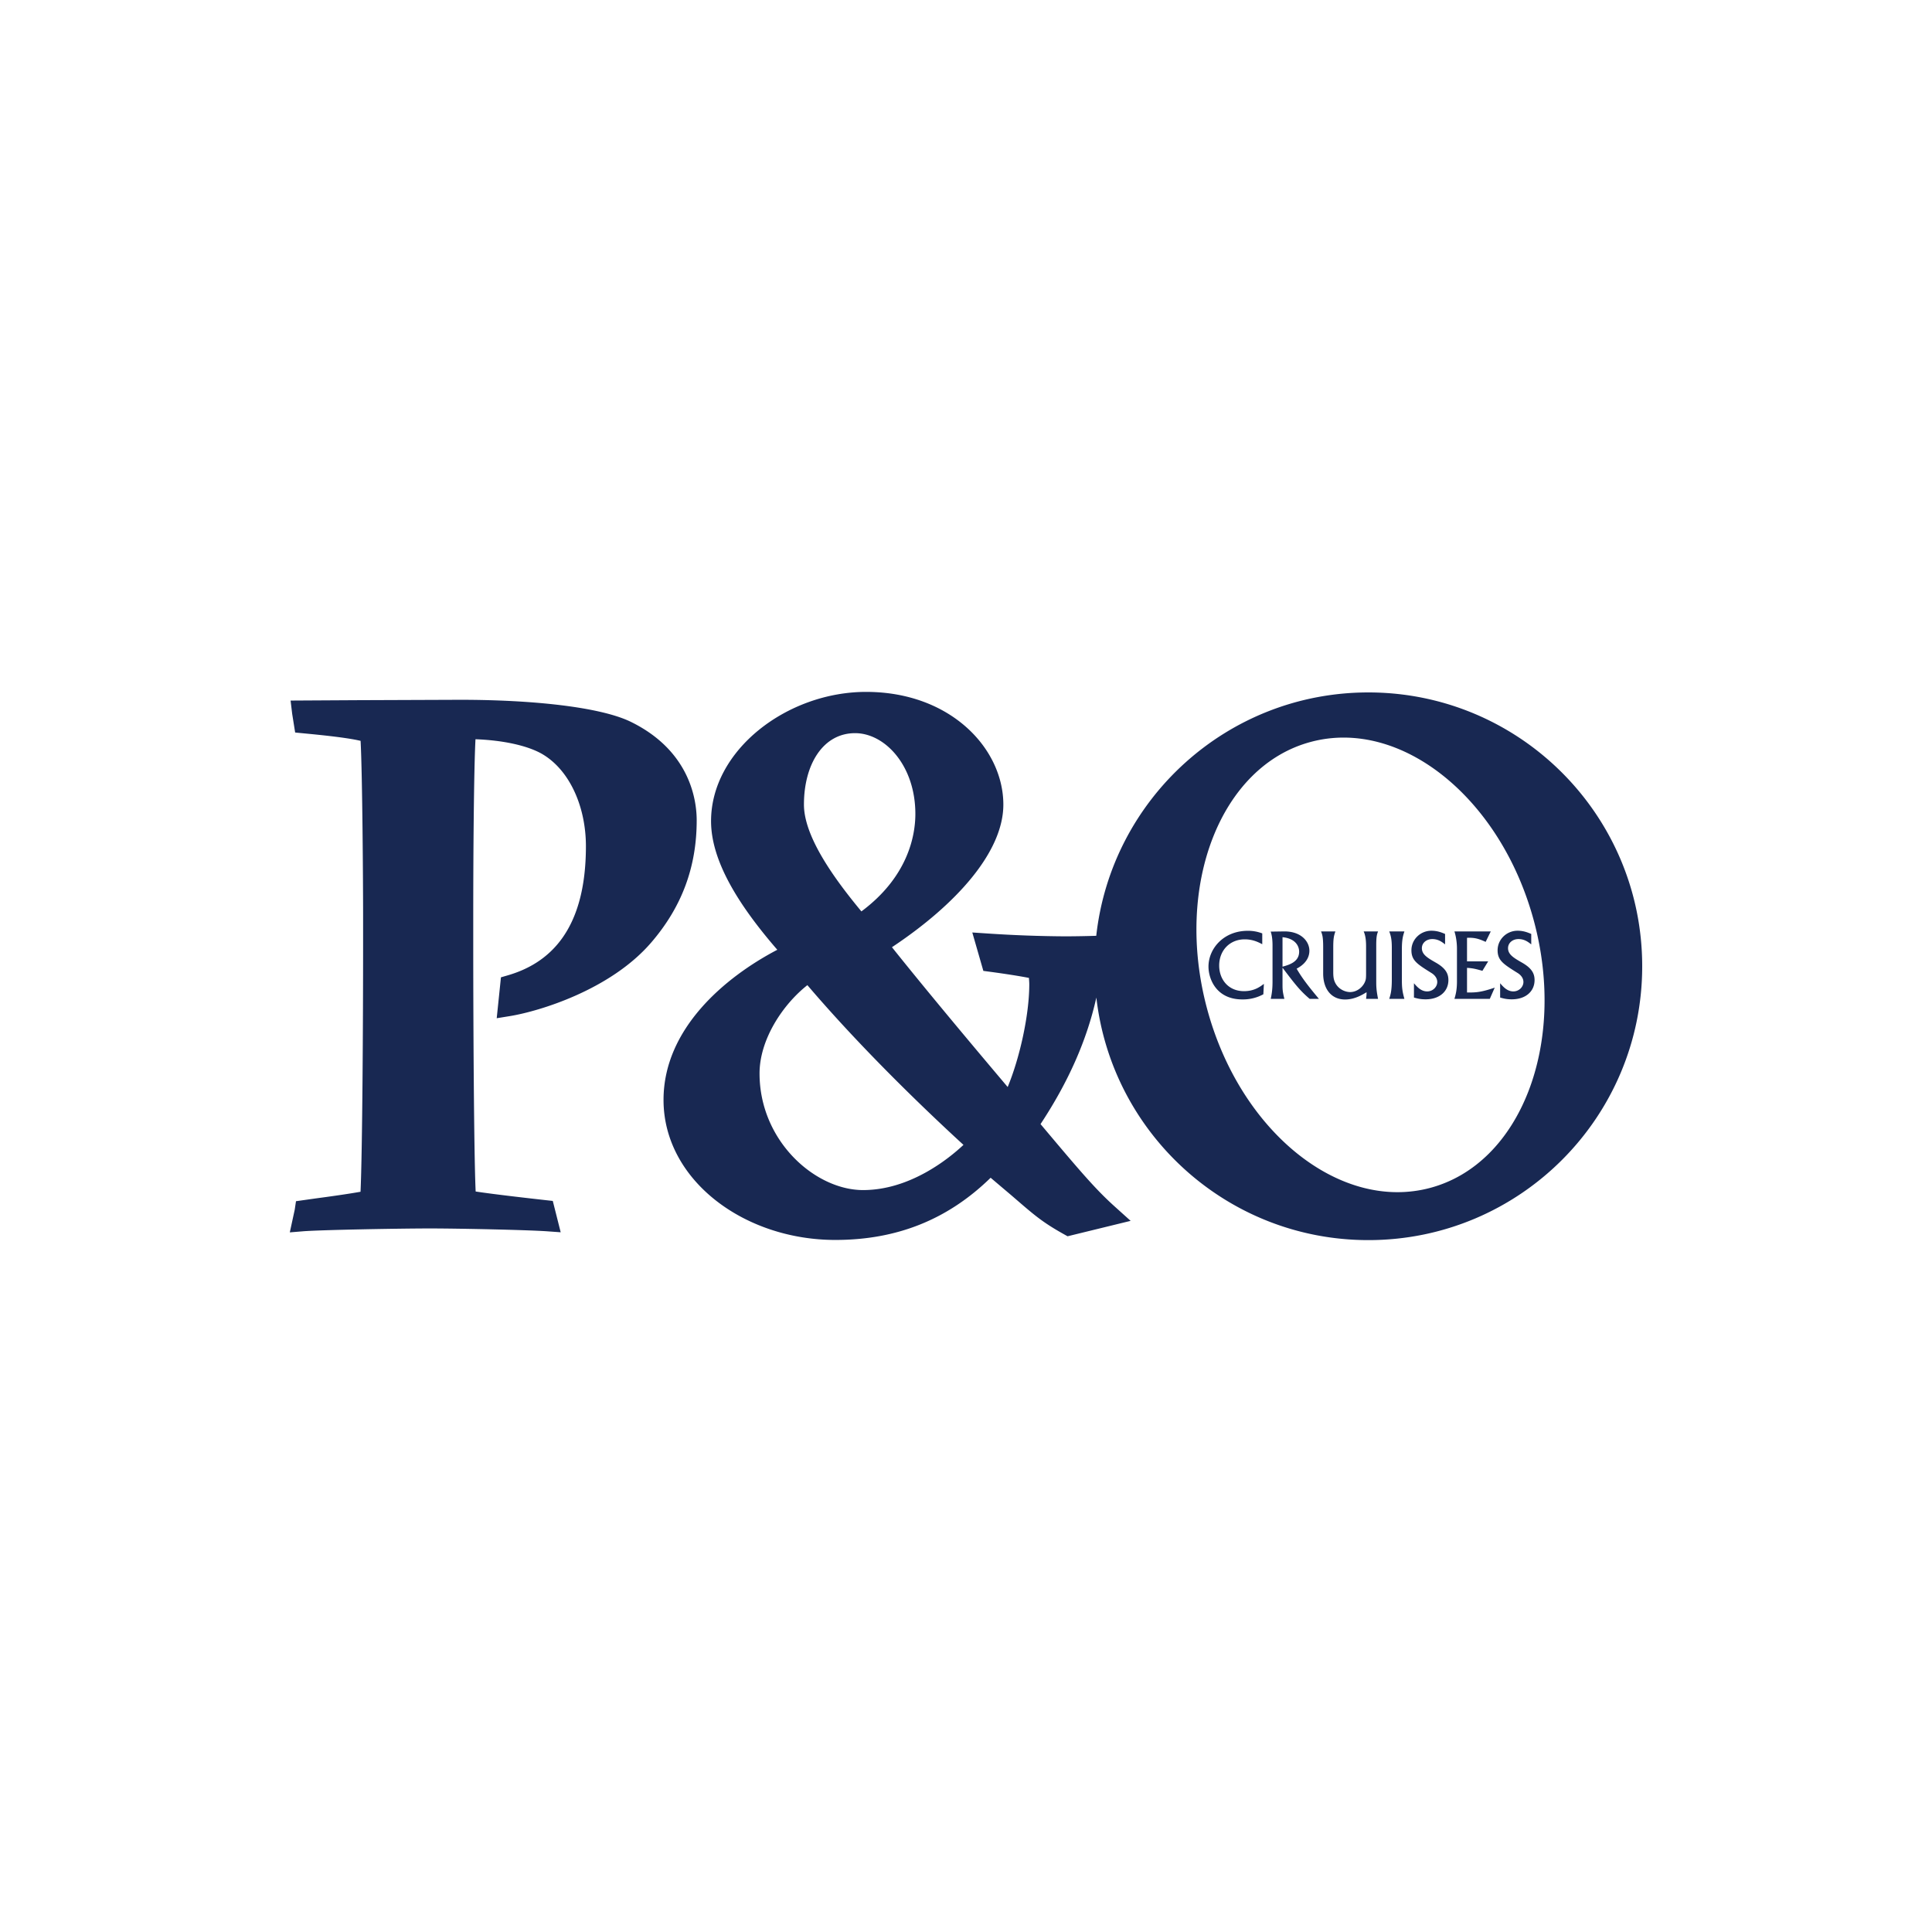 <svg viewBox="0 0 100 100" xmlns="http://www.w3.org/2000/svg" fill-rule="evenodd" clip-rule="evenodd" stroke-linejoin="round" stroke-miterlimit="1.414"><path d="M53.858 58.183c1.447-2.192 2.4-4.35 2.889-6.551.804 7.066 6.799 12.556 14.079 12.556C78.655 64.188 85 57.843 85 50.014c0-7.827-6.345-14.174-14.174-14.174-7.295 0-13.299 5.512-14.084 12.597a60.38 60.38 0 0 1-1.555.028 65.25 65.25 0 0 1-4.093-.149l-.768-.051.572 1.988.329.044c.839.113 1.524.221 2.031.319.004.11.017.209.017.324 0 1.646-.516 3.877-1.118 5.323-1.551-1.836-4.082-4.845-5.99-7.236 3.333-2.213 5.766-4.933 5.766-7.381 0-2.899-2.732-5.834-7.103-5.834-4.074 0-8.026 3.001-8.026 6.688 0 1.998 1.33 4.237 3.429 6.66-2.691 1.41-5.889 4.075-5.889 7.772 0 4.131 4.15 7.247 8.892 7.247 3.199 0 5.829-1.062 8.039-3.219.377.321 1.068.905 1.068.905 1.163 1.003 1.564 1.372 2.746 2.03l.168.094 3.264-.798-.845-.761c-1.008-.91-1.81-1.86-3.818-4.247zm-17.797-15.72c0-1.038-.336-3.617-3.451-5.121-1.594-.755-5.071-1.121-8.794-1.121l-5.291.02-3.484.02.082.686.154.968.539.052c.618.06 2.109.202 2.848.379.096 1.793.13 7.541.13 9.014v1.485c0 4.042-.037 10.713-.133 12.84-.672.12-1.671.259-2.321.345l-1.02.144-.064.433-.256 1.18.675-.055c.879-.073 5.019-.148 6.575-.148 1.461 0 5.014.074 6.073.148l.698.05-.409-1.622-.368-.041c-.696-.078-2.616-.293-3.624-.447-.093-1.964-.125-9.253-.125-12.643v-1.557c0-3.287.032-7.605.116-9.209 1.408.051 2.663.321 3.42.746 1.458.83 2.296 2.758 2.296 4.789 0 4.418-1.941 6.076-4.051 6.687l-.347.101-.219 2.117.668-.108c1.498-.241 5.208-1.347 7.325-3.806 1.587-1.841 2.358-3.911 2.358-6.326zm31.785-4.062c4.67-1.253 9.842 2.899 11.551 9.275 1.707 6.372-.694 12.555-5.367 13.808-4.672 1.252-9.843-2.901-11.553-9.276-1.707-6.375.695-12.556 5.369-13.807zM44.672 61.598c-2.477 0-5.358-2.537-5.358-6.038 0-1.747 1.193-3.558 2.476-4.569 2.517 2.953 5.55 5.948 8.079 8.268-.791.74-2.781 2.339-5.197 2.339zM69.12 48.21c-.078.229-.111.354-.111.839v1.27c0 .219.019.349.069.48.173.424.578.55.802.55.376 0 .703-.284.8-.611.019-.07.028-.13.028-.349v-1.377c0-.159 0-.536-.125-.802h.745c-.056.149-.094.257-.094.713v1.862c0 .242 0 .447.094.917h-.62c.023-.2.027-.242.023-.344-.205.125-.611.376-1.107.376-.722 0-1.137-.549-1.137-1.345v-1.377c0-.531-.051-.653-.111-.802h.744zm-4.819 3.52a2.21 2.21 0 0 0 1.09-.266l.028-.539c-.191.144-.493.377-1.029.377-.819 0-1.285-.615-1.285-1.327 0-.777.545-1.355 1.322-1.355.414 0 .702.145.907.252v-.559a2.028 2.028 0 0 0-.749-.135c-1.252 0-2.034.922-2.034 1.853 0 .628.395 1.699 1.75 1.699zm9.797-1.364c.103.065.294.219.294.462 0 .246-.219.487-.522.487-.321 0-.526-.241-.684-.422v.74c.163.045.326.092.601.092.731 0 1.182-.418 1.182-.996 0-.335-.141-.61-.643-.899-.438-.25-.73-.422-.73-.753 0-.275.237-.471.539-.471.313 0 .508.154.662.275v-.54c-.167-.07-.392-.167-.708-.167-.572 0-1.034.456-1.034 1.01 0 .531.298.717 1.043 1.182zm4.461 0c.103.065.293.219.293.462 0 .246-.218.487-.522.487-.32 0-.526-.241-.683-.422v.74c.163.045.326.092.6.092.731 0 1.182-.418 1.182-.996 0-.335-.139-.61-.642-.899-.437-.25-.731-.422-.731-.753 0-.275.238-.471.541-.471.312 0 .506.154.66.275v-.54c-.167-.07-.391-.167-.707-.167-.573 0-1.034.456-1.034 1.01 0 .531.299.717 1.043 1.182zm-1.397-2.156l-.265.541c-.392-.178-.596-.224-.964-.21v1.22h1.094l-.298.489c-.401-.116-.53-.136-.796-.154v1.276c.446 0 .694 0 1.434-.252l-.256.582h-1.83c.061-.205.131-.451.131-.898v-1.709c0-.237-.033-.581-.131-.885h1.881zm-4.47 0c-.065.206-.131.396-.131.922v1.606c0 .396.028.597.131.964h-.786c.07-.219.134-.419.134-1.001v-1.662c0-.395-.046-.614-.134-.829h.786zm-6.212 3.492h-.707c.075-.344.093-.601.093-.903v-1.857c0-.41-.056-.601-.093-.722l.68-.01c.898-.013 1.321.527 1.321.997 0 .568-.501.847-.66.931.312.549.74 1.066 1.154 1.564h-.479c-.47-.405-.685-.657-1.406-1.615v.861c0 .27.004.381.097.754zm-.097-3.193c.698.07.861.489.861.75 0 .535-.53.684-.861.776v-1.526zM44.257 37.948c1.551 0 3.122 1.679 3.122 4.182 0 1.138-.393 3.259-2.793 5.044-1.357-1.637-2.974-3.84-2.974-5.528 0-2.084.989-3.698 2.645-3.698z" fill="#182852"/></svg>